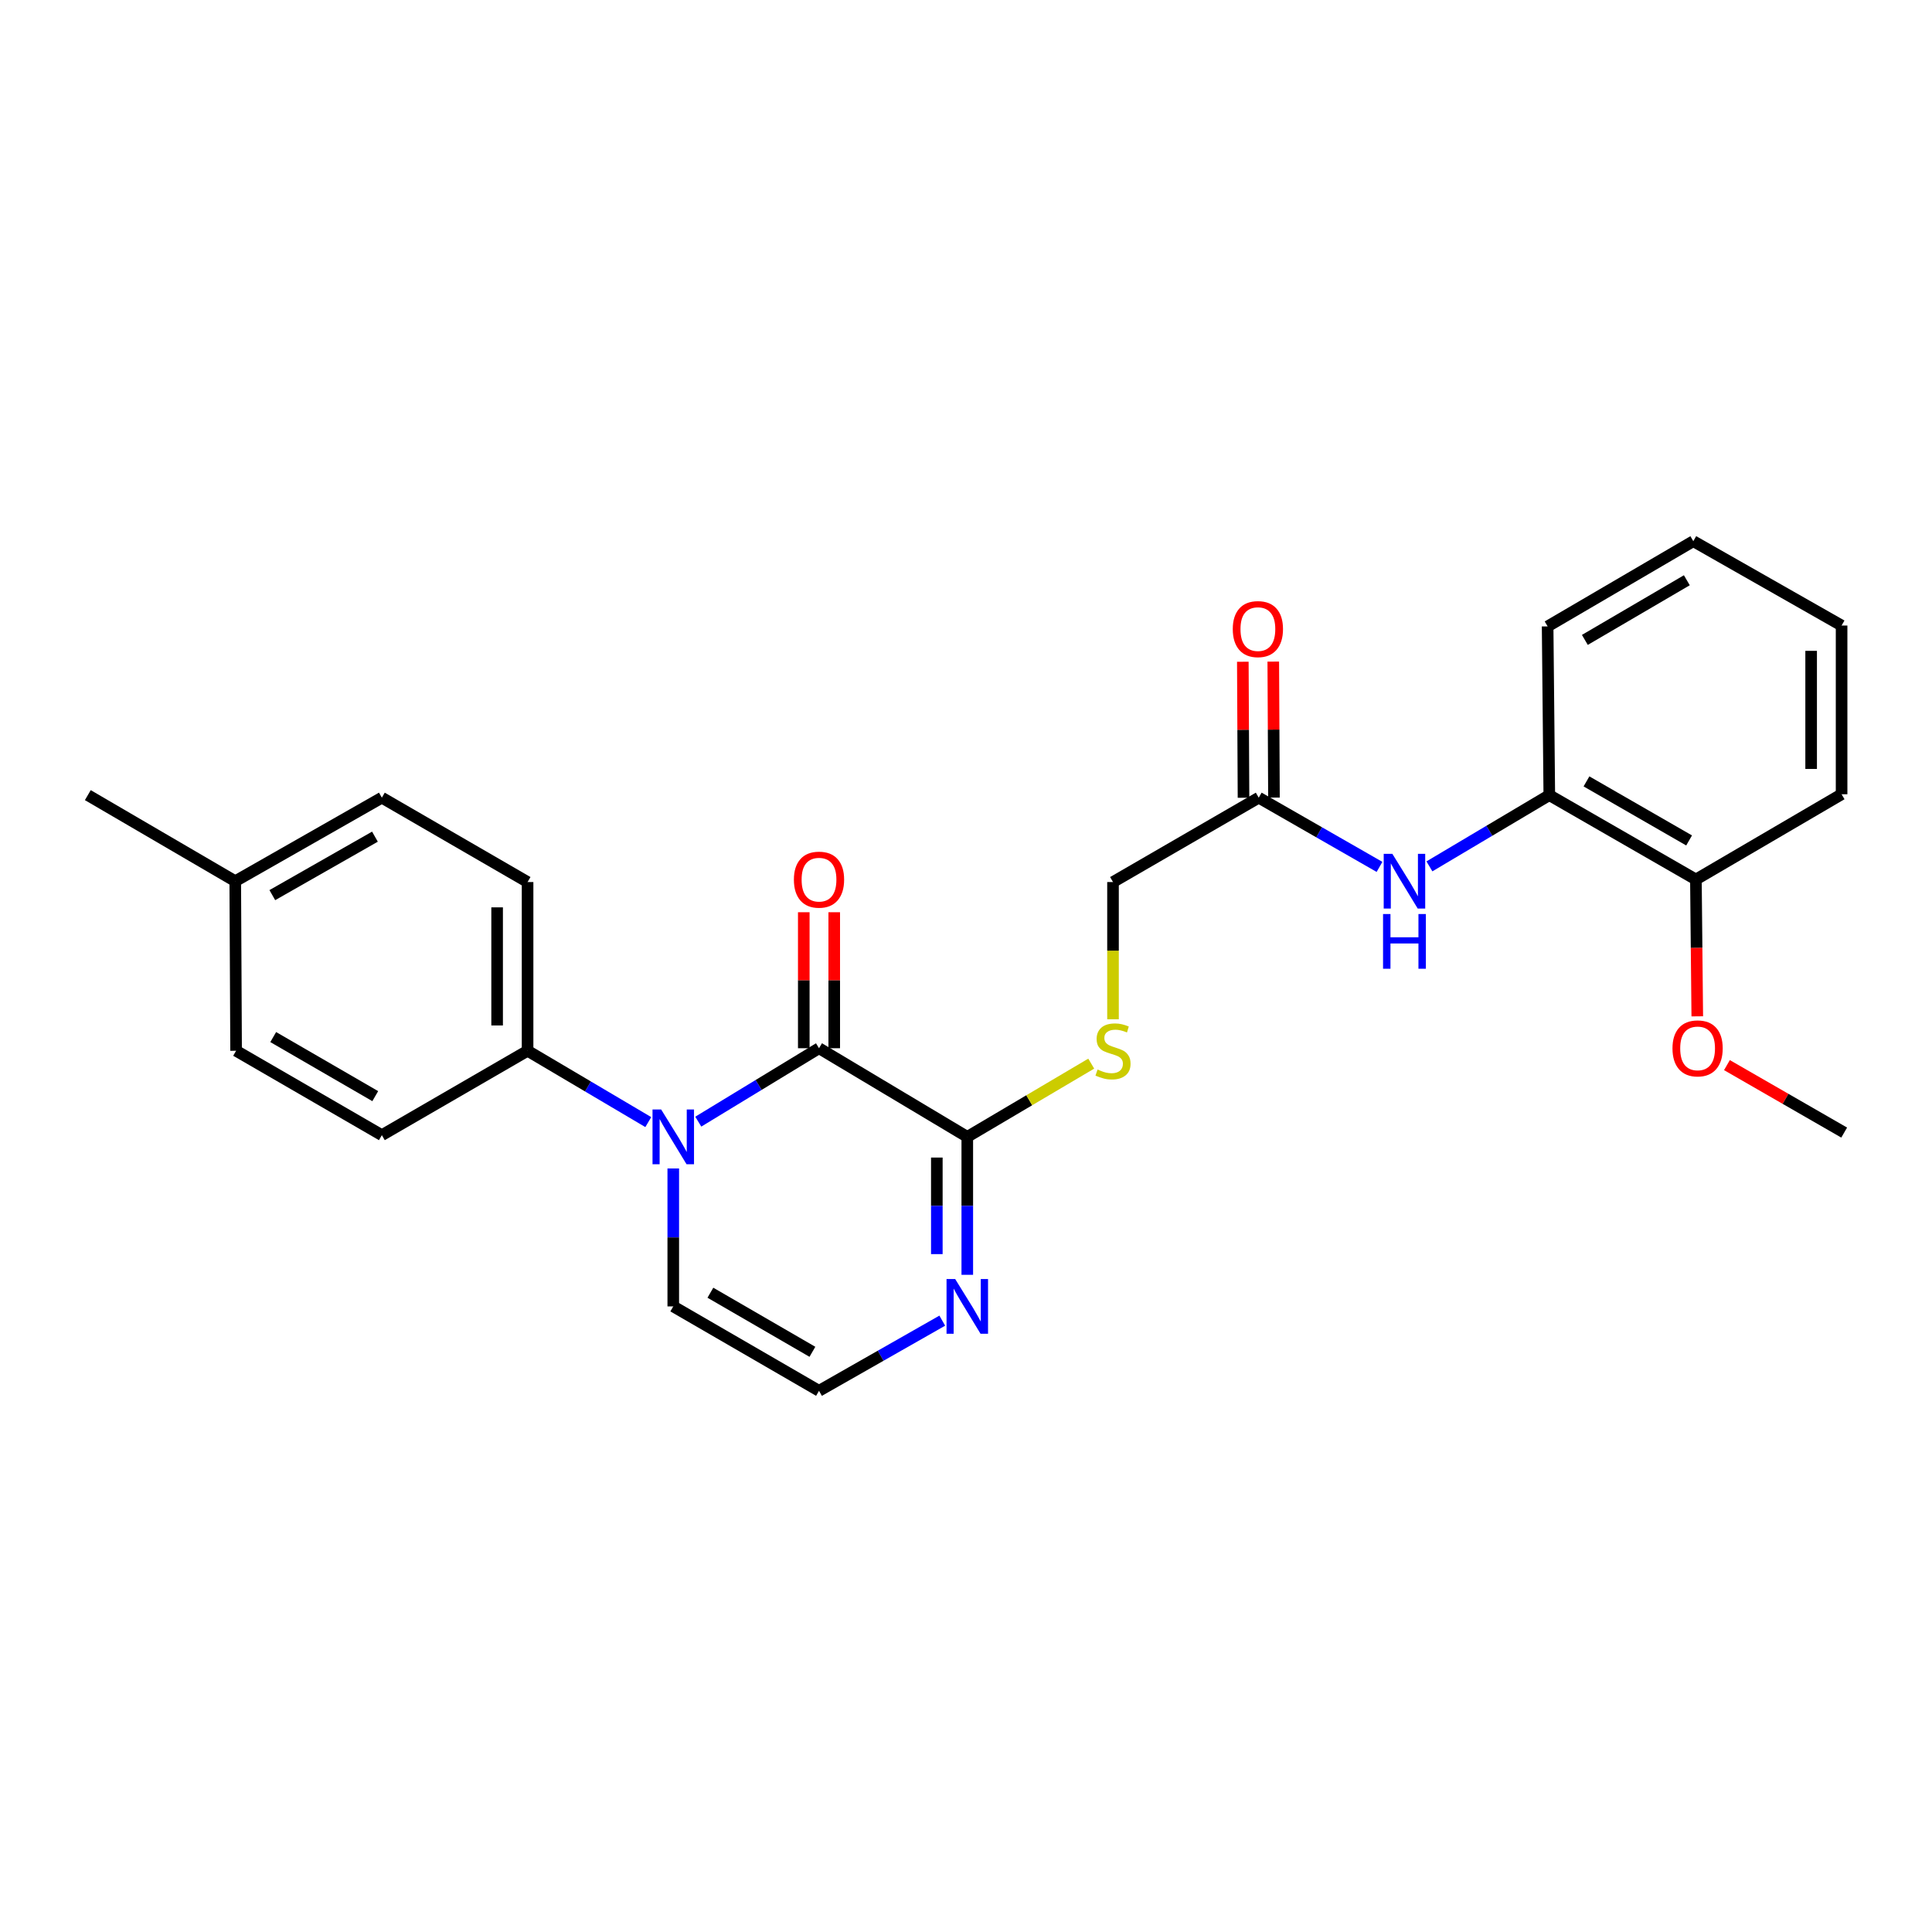 <?xml version='1.0' encoding='iso-8859-1'?>
<svg version='1.1' baseProfile='full'
              xmlns='http://www.w3.org/2000/svg'
                      xmlns:rdkit='http://www.rdkit.org/xml'
                      xmlns:xlink='http://www.w3.org/1999/xlink'
                  xml:space='preserve'
width='1000px' height='1000px' viewBox='0 0 1000 1000'>
<!-- END OF HEADER -->
<rect style='opacity:1.0;fill:#FFFFFF;stroke:none' width='1000' height='1000' x='0' y='0'> </rect>
<path class='bond-0' d='M 361.429,580.565 L 392.673,561.563' style='fill:none;fill-rule:evenodd;stroke:#0000FF;stroke-width:6px;stroke-linecap:butt;stroke-linejoin:miter;stroke-opacity:1' />
<path class='bond-0' d='M 392.673,561.563 L 423.917,542.56' style='fill:none;fill-rule:evenodd;stroke:#000000;stroke-width:6px;stroke-linecap:butt;stroke-linejoin:miter;stroke-opacity:1' />
<path class='bond-4' d='M 335.552,580.798 L 304.313,562.336' style='fill:none;fill-rule:evenodd;stroke:#0000FF;stroke-width:6px;stroke-linecap:butt;stroke-linejoin:miter;stroke-opacity:1' />
<path class='bond-4' d='M 304.313,562.336 L 273.073,543.874' style='fill:none;fill-rule:evenodd;stroke:#000000;stroke-width:6px;stroke-linecap:butt;stroke-linejoin:miter;stroke-opacity:1' />
<path class='bond-7' d='M 348.482,604.793 L 348.482,640.495' style='fill:none;fill-rule:evenodd;stroke:#0000FF;stroke-width:6px;stroke-linecap:butt;stroke-linejoin:miter;stroke-opacity:1' />
<path class='bond-7' d='M 348.482,640.495 L 348.482,676.196' style='fill:none;fill-rule:evenodd;stroke:#000000;stroke-width:6px;stroke-linecap:butt;stroke-linejoin:miter;stroke-opacity:1' />
<path class='bond-1' d='M 423.917,542.56 L 500.666,588.44' style='fill:none;fill-rule:evenodd;stroke:#000000;stroke-width:6px;stroke-linecap:butt;stroke-linejoin:miter;stroke-opacity:1' />
<path class='bond-10' d='M 431.798,542.56 L 431.798,507.364' style='fill:none;fill-rule:evenodd;stroke:#000000;stroke-width:6px;stroke-linecap:butt;stroke-linejoin:miter;stroke-opacity:1' />
<path class='bond-10' d='M 431.798,507.364 L 431.798,472.168' style='fill:none;fill-rule:evenodd;stroke:#FF0000;stroke-width:6px;stroke-linecap:butt;stroke-linejoin:miter;stroke-opacity:1' />
<path class='bond-10' d='M 416.035,542.56 L 416.035,507.364' style='fill:none;fill-rule:evenodd;stroke:#000000;stroke-width:6px;stroke-linecap:butt;stroke-linejoin:miter;stroke-opacity:1' />
<path class='bond-10' d='M 416.035,507.364 L 416.035,472.168' style='fill:none;fill-rule:evenodd;stroke:#FF0000;stroke-width:6px;stroke-linecap:butt;stroke-linejoin:miter;stroke-opacity:1' />
<path class='bond-5' d='M 500.666,588.44 L 532.744,569.486' style='fill:none;fill-rule:evenodd;stroke:#000000;stroke-width:6px;stroke-linecap:butt;stroke-linejoin:miter;stroke-opacity:1' />
<path class='bond-5' d='M 532.744,569.486 L 564.822,550.533' style='fill:none;fill-rule:evenodd;stroke:#CCCC00;stroke-width:6px;stroke-linecap:butt;stroke-linejoin:miter;stroke-opacity:1' />
<path class='bond-26' d='M 500.666,588.44 L 500.666,624.141' style='fill:none;fill-rule:evenodd;stroke:#000000;stroke-width:6px;stroke-linecap:butt;stroke-linejoin:miter;stroke-opacity:1' />
<path class='bond-26' d='M 500.666,624.141 L 500.666,659.842' style='fill:none;fill-rule:evenodd;stroke:#0000FF;stroke-width:6px;stroke-linecap:butt;stroke-linejoin:miter;stroke-opacity:1' />
<path class='bond-26' d='M 484.902,599.15 L 484.902,624.141' style='fill:none;fill-rule:evenodd;stroke:#000000;stroke-width:6px;stroke-linecap:butt;stroke-linejoin:miter;stroke-opacity:1' />
<path class='bond-26' d='M 484.902,624.141 L 484.902,649.132' style='fill:none;fill-rule:evenodd;stroke:#0000FF;stroke-width:6px;stroke-linecap:butt;stroke-linejoin:miter;stroke-opacity:1' />
<path class='bond-2' d='M 487.718,683.567 L 455.817,701.726' style='fill:none;fill-rule:evenodd;stroke:#0000FF;stroke-width:6px;stroke-linecap:butt;stroke-linejoin:miter;stroke-opacity:1' />
<path class='bond-2' d='M 455.817,701.726 L 423.917,719.886' style='fill:none;fill-rule:evenodd;stroke:#000000;stroke-width:6px;stroke-linecap:butt;stroke-linejoin:miter;stroke-opacity:1' />
<path class='bond-3' d='M 714.031,448.707 L 682.774,430.79' style='fill:none;fill-rule:evenodd;stroke:#0000FF;stroke-width:6px;stroke-linecap:butt;stroke-linejoin:miter;stroke-opacity:1' />
<path class='bond-3' d='M 682.774,430.79 L 651.518,412.874' style='fill:none;fill-rule:evenodd;stroke:#000000;stroke-width:6px;stroke-linecap:butt;stroke-linejoin:miter;stroke-opacity:1' />
<path class='bond-9' d='M 739.865,448.431 L 770.89,429.996' style='fill:none;fill-rule:evenodd;stroke:#0000FF;stroke-width:6px;stroke-linecap:butt;stroke-linejoin:miter;stroke-opacity:1' />
<path class='bond-9' d='M 770.89,429.996 L 801.915,411.56' style='fill:none;fill-rule:evenodd;stroke:#000000;stroke-width:6px;stroke-linecap:butt;stroke-linejoin:miter;stroke-opacity:1' />
<path class='bond-14' d='M 273.073,543.874 L 273.073,456.546' style='fill:none;fill-rule:evenodd;stroke:#000000;stroke-width:6px;stroke-linecap:butt;stroke-linejoin:miter;stroke-opacity:1' />
<path class='bond-14' d='M 257.31,530.775 L 257.31,469.646' style='fill:none;fill-rule:evenodd;stroke:#000000;stroke-width:6px;stroke-linecap:butt;stroke-linejoin:miter;stroke-opacity:1' />
<path class='bond-15' d='M 273.073,543.874 L 197.647,587.555' style='fill:none;fill-rule:evenodd;stroke:#000000;stroke-width:6px;stroke-linecap:butt;stroke-linejoin:miter;stroke-opacity:1' />
<path class='bond-13' d='M 576.092,527.571 L 576.092,492.059' style='fill:none;fill-rule:evenodd;stroke:#CCCC00;stroke-width:6px;stroke-linecap:butt;stroke-linejoin:miter;stroke-opacity:1' />
<path class='bond-13' d='M 576.092,492.059 L 576.092,456.546' style='fill:none;fill-rule:evenodd;stroke:#000000;stroke-width:6px;stroke-linecap:butt;stroke-linejoin:miter;stroke-opacity:1' />
<path class='bond-6' d='M 651.518,412.874 L 576.092,456.546' style='fill:none;fill-rule:evenodd;stroke:#000000;stroke-width:6px;stroke-linecap:butt;stroke-linejoin:miter;stroke-opacity:1' />
<path class='bond-12' d='M 659.4,412.835 L 659.223,377.638' style='fill:none;fill-rule:evenodd;stroke:#000000;stroke-width:6px;stroke-linecap:butt;stroke-linejoin:miter;stroke-opacity:1' />
<path class='bond-12' d='M 659.223,377.638 L 659.047,342.442' style='fill:none;fill-rule:evenodd;stroke:#FF0000;stroke-width:6px;stroke-linecap:butt;stroke-linejoin:miter;stroke-opacity:1' />
<path class='bond-12' d='M 643.637,412.914 L 643.46,377.717' style='fill:none;fill-rule:evenodd;stroke:#000000;stroke-width:6px;stroke-linecap:butt;stroke-linejoin:miter;stroke-opacity:1' />
<path class='bond-12' d='M 643.46,377.717 L 643.284,342.521' style='fill:none;fill-rule:evenodd;stroke:#FF0000;stroke-width:6px;stroke-linecap:butt;stroke-linejoin:miter;stroke-opacity:1' />
<path class='bond-8' d='M 348.482,676.196 L 423.917,719.886' style='fill:none;fill-rule:evenodd;stroke:#000000;stroke-width:6px;stroke-linecap:butt;stroke-linejoin:miter;stroke-opacity:1' />
<path class='bond-8' d='M 367.697,669.109 L 420.502,699.692' style='fill:none;fill-rule:evenodd;stroke:#000000;stroke-width:6px;stroke-linecap:butt;stroke-linejoin:miter;stroke-opacity:1' />
<path class='bond-11' d='M 801.915,411.56 L 877.797,455.224' style='fill:none;fill-rule:evenodd;stroke:#000000;stroke-width:6px;stroke-linecap:butt;stroke-linejoin:miter;stroke-opacity:1' />
<path class='bond-11' d='M 821.159,404.447 L 874.276,435.012' style='fill:none;fill-rule:evenodd;stroke:#000000;stroke-width:6px;stroke-linecap:butt;stroke-linejoin:miter;stroke-opacity:1' />
<path class='bond-20' d='M 801.915,411.56 L 801.048,324.224' style='fill:none;fill-rule:evenodd;stroke:#000000;stroke-width:6px;stroke-linecap:butt;stroke-linejoin:miter;stroke-opacity:1' />
<path class='bond-19' d='M 877.797,455.224 L 878.152,490.64' style='fill:none;fill-rule:evenodd;stroke:#000000;stroke-width:6px;stroke-linecap:butt;stroke-linejoin:miter;stroke-opacity:1' />
<path class='bond-19' d='M 878.152,490.64 L 878.507,526.057' style='fill:none;fill-rule:evenodd;stroke:#FF0000;stroke-width:6px;stroke-linecap:butt;stroke-linejoin:miter;stroke-opacity:1' />
<path class='bond-21' d='M 877.797,455.224 L 953.206,411.105' style='fill:none;fill-rule:evenodd;stroke:#000000;stroke-width:6px;stroke-linecap:butt;stroke-linejoin:miter;stroke-opacity:1' />
<path class='bond-17' d='M 273.073,456.546 L 197.647,412.874' style='fill:none;fill-rule:evenodd;stroke:#000000;stroke-width:6px;stroke-linecap:butt;stroke-linejoin:miter;stroke-opacity:1' />
<path class='bond-16' d='M 197.647,587.555 L 122.203,543.874' style='fill:none;fill-rule:evenodd;stroke:#000000;stroke-width:6px;stroke-linecap:butt;stroke-linejoin:miter;stroke-opacity:1' />
<path class='bond-16' d='M 194.229,567.361 L 141.418,536.785' style='fill:none;fill-rule:evenodd;stroke:#000000;stroke-width:6px;stroke-linecap:butt;stroke-linejoin:miter;stroke-opacity:1' />
<path class='bond-18' d='M 122.203,543.874 L 121.765,456.109' style='fill:none;fill-rule:evenodd;stroke:#000000;stroke-width:6px;stroke-linecap:butt;stroke-linejoin:miter;stroke-opacity:1' />
<path class='bond-27' d='M 197.647,412.874 L 121.765,456.109' style='fill:none;fill-rule:evenodd;stroke:#000000;stroke-width:6px;stroke-linecap:butt;stroke-linejoin:miter;stroke-opacity:1' />
<path class='bond-27' d='M 194.068,433.055 L 140.951,463.319' style='fill:none;fill-rule:evenodd;stroke:#000000;stroke-width:6px;stroke-linecap:butt;stroke-linejoin:miter;stroke-opacity:1' />
<path class='bond-22' d='M 121.765,456.109 L 45.455,411.56' style='fill:none;fill-rule:evenodd;stroke:#000000;stroke-width:6px;stroke-linecap:butt;stroke-linejoin:miter;stroke-opacity:1' />
<path class='bond-23' d='M 893.861,551.301 L 924.203,568.762' style='fill:none;fill-rule:evenodd;stroke:#FF0000;stroke-width:6px;stroke-linecap:butt;stroke-linejoin:miter;stroke-opacity:1' />
<path class='bond-23' d='M 924.203,568.762 L 954.545,586.224' style='fill:none;fill-rule:evenodd;stroke:#000000;stroke-width:6px;stroke-linecap:butt;stroke-linejoin:miter;stroke-opacity:1' />
<path class='bond-24' d='M 801.048,324.224 L 876.457,280.114' style='fill:none;fill-rule:evenodd;stroke:#000000;stroke-width:6px;stroke-linecap:butt;stroke-linejoin:miter;stroke-opacity:1' />
<path class='bond-24' d='M 820.319,331.214 L 873.105,300.337' style='fill:none;fill-rule:evenodd;stroke:#000000;stroke-width:6px;stroke-linecap:butt;stroke-linejoin:miter;stroke-opacity:1' />
<path class='bond-28' d='M 953.206,411.105 L 953.206,323.778' style='fill:none;fill-rule:evenodd;stroke:#000000;stroke-width:6px;stroke-linecap:butt;stroke-linejoin:miter;stroke-opacity:1' />
<path class='bond-28' d='M 937.443,398.006 L 937.443,336.877' style='fill:none;fill-rule:evenodd;stroke:#000000;stroke-width:6px;stroke-linecap:butt;stroke-linejoin:miter;stroke-opacity:1' />
<path class='bond-25' d='M 876.457,280.114 L 953.206,323.778' style='fill:none;fill-rule:evenodd;stroke:#000000;stroke-width:6px;stroke-linecap:butt;stroke-linejoin:miter;stroke-opacity:1' />
<path  class='atom-0' d='M 342.222 574.28
L 351.502 589.28
Q 352.422 590.76, 353.902 593.44
Q 355.382 596.12, 355.462 596.28
L 355.462 574.28
L 359.222 574.28
L 359.222 602.6
L 355.342 602.6
L 345.382 586.2
Q 344.222 584.28, 342.982 582.08
Q 341.782 579.88, 341.422 579.2
L 341.422 602.6
L 337.742 602.6
L 337.742 574.28
L 342.222 574.28
' fill='#0000FF'/>
<path  class='atom-3' d='M 494.406 662.036
L 503.686 677.036
Q 504.606 678.516, 506.086 681.196
Q 507.566 683.876, 507.646 684.036
L 507.646 662.036
L 511.406 662.036
L 511.406 690.356
L 507.526 690.356
L 497.566 673.956
Q 496.406 672.036, 495.166 669.836
Q 493.966 667.636, 493.606 666.956
L 493.606 690.356
L 489.926 690.356
L 489.926 662.036
L 494.406 662.036
' fill='#0000FF'/>
<path  class='atom-4' d='M 720.684 441.949
L 729.964 456.949
Q 730.884 458.429, 732.364 461.109
Q 733.844 463.789, 733.924 463.949
L 733.924 441.949
L 737.684 441.949
L 737.684 470.269
L 733.804 470.269
L 723.844 453.869
Q 722.684 451.949, 721.444 449.749
Q 720.244 447.549, 719.884 446.869
L 719.884 470.269
L 716.204 470.269
L 716.204 441.949
L 720.684 441.949
' fill='#0000FF'/>
<path  class='atom-4' d='M 715.864 473.101
L 719.704 473.101
L 719.704 485.141
L 734.184 485.141
L 734.184 473.101
L 738.024 473.101
L 738.024 501.421
L 734.184 501.421
L 734.184 488.341
L 719.704 488.341
L 719.704 501.421
L 715.864 501.421
L 715.864 473.101
' fill='#0000FF'/>
<path  class='atom-6' d='M 568.092 553.594
Q 568.412 553.714, 569.732 554.274
Q 571.052 554.834, 572.492 555.194
Q 573.972 555.514, 575.412 555.514
Q 578.092 555.514, 579.652 554.234
Q 581.212 552.914, 581.212 550.634
Q 581.212 549.074, 580.412 548.114
Q 579.652 547.154, 578.452 546.634
Q 577.252 546.114, 575.252 545.514
Q 572.732 544.754, 571.212 544.034
Q 569.732 543.314, 568.652 541.794
Q 567.612 540.274, 567.612 537.714
Q 567.612 534.154, 570.012 531.954
Q 572.452 529.754, 577.252 529.754
Q 580.532 529.754, 584.252 531.314
L 583.332 534.394
Q 579.932 532.994, 577.372 532.994
Q 574.612 532.994, 573.092 534.154
Q 571.572 535.274, 571.612 537.234
Q 571.612 538.754, 572.372 539.674
Q 573.172 540.594, 574.292 541.114
Q 575.452 541.634, 577.372 542.234
Q 579.932 543.034, 581.452 543.834
Q 582.972 544.634, 584.052 546.274
Q 585.172 547.874, 585.172 550.634
Q 585.172 554.554, 582.532 556.674
Q 579.932 558.754, 575.572 558.754
Q 573.052 558.754, 571.132 558.194
Q 569.252 557.674, 567.012 556.754
L 568.092 553.594
' fill='#CCCC00'/>
<path  class='atom-11' d='M 410.917 455.304
Q 410.917 448.504, 414.277 444.704
Q 417.637 440.904, 423.917 440.904
Q 430.197 440.904, 433.557 444.704
Q 436.917 448.504, 436.917 455.304
Q 436.917 462.184, 433.517 466.104
Q 430.117 469.984, 423.917 469.984
Q 417.677 469.984, 414.277 466.104
Q 410.917 462.224, 410.917 455.304
M 423.917 466.784
Q 428.237 466.784, 430.557 463.904
Q 432.917 460.984, 432.917 455.304
Q 432.917 449.744, 430.557 446.944
Q 428.237 444.104, 423.917 444.104
Q 419.597 444.104, 417.237 446.904
Q 414.917 449.704, 414.917 455.304
Q 414.917 461.024, 417.237 463.904
Q 419.597 466.784, 423.917 466.784
' fill='#FF0000'/>
<path  class='atom-13' d='M 638.08 325.618
Q 638.08 318.818, 641.44 315.018
Q 644.8 311.218, 651.08 311.218
Q 657.36 311.218, 660.72 315.018
Q 664.08 318.818, 664.08 325.618
Q 664.08 332.498, 660.68 336.418
Q 657.28 340.298, 651.08 340.298
Q 644.84 340.298, 641.44 336.418
Q 638.08 332.538, 638.08 325.618
M 651.08 337.098
Q 655.4 337.098, 657.72 334.218
Q 660.08 331.298, 660.08 325.618
Q 660.08 320.058, 657.72 317.258
Q 655.4 314.418, 651.08 314.418
Q 646.76 314.418, 644.4 317.218
Q 642.08 320.018, 642.08 325.618
Q 642.08 331.338, 644.4 334.218
Q 646.76 337.098, 651.08 337.098
' fill='#FF0000'/>
<path  class='atom-20' d='M 865.673 542.64
Q 865.673 535.84, 869.033 532.04
Q 872.393 528.24, 878.673 528.24
Q 884.953 528.24, 888.313 532.04
Q 891.673 535.84, 891.673 542.64
Q 891.673 549.52, 888.273 553.44
Q 884.873 557.32, 878.673 557.32
Q 872.433 557.32, 869.033 553.44
Q 865.673 549.56, 865.673 542.64
M 878.673 554.12
Q 882.993 554.12, 885.313 551.24
Q 887.673 548.32, 887.673 542.64
Q 887.673 537.08, 885.313 534.28
Q 882.993 531.44, 878.673 531.44
Q 874.353 531.44, 871.993 534.24
Q 869.673 537.04, 869.673 542.64
Q 869.673 548.36, 871.993 551.24
Q 874.353 554.12, 878.673 554.12
' fill='#FF0000'/>
</svg>
